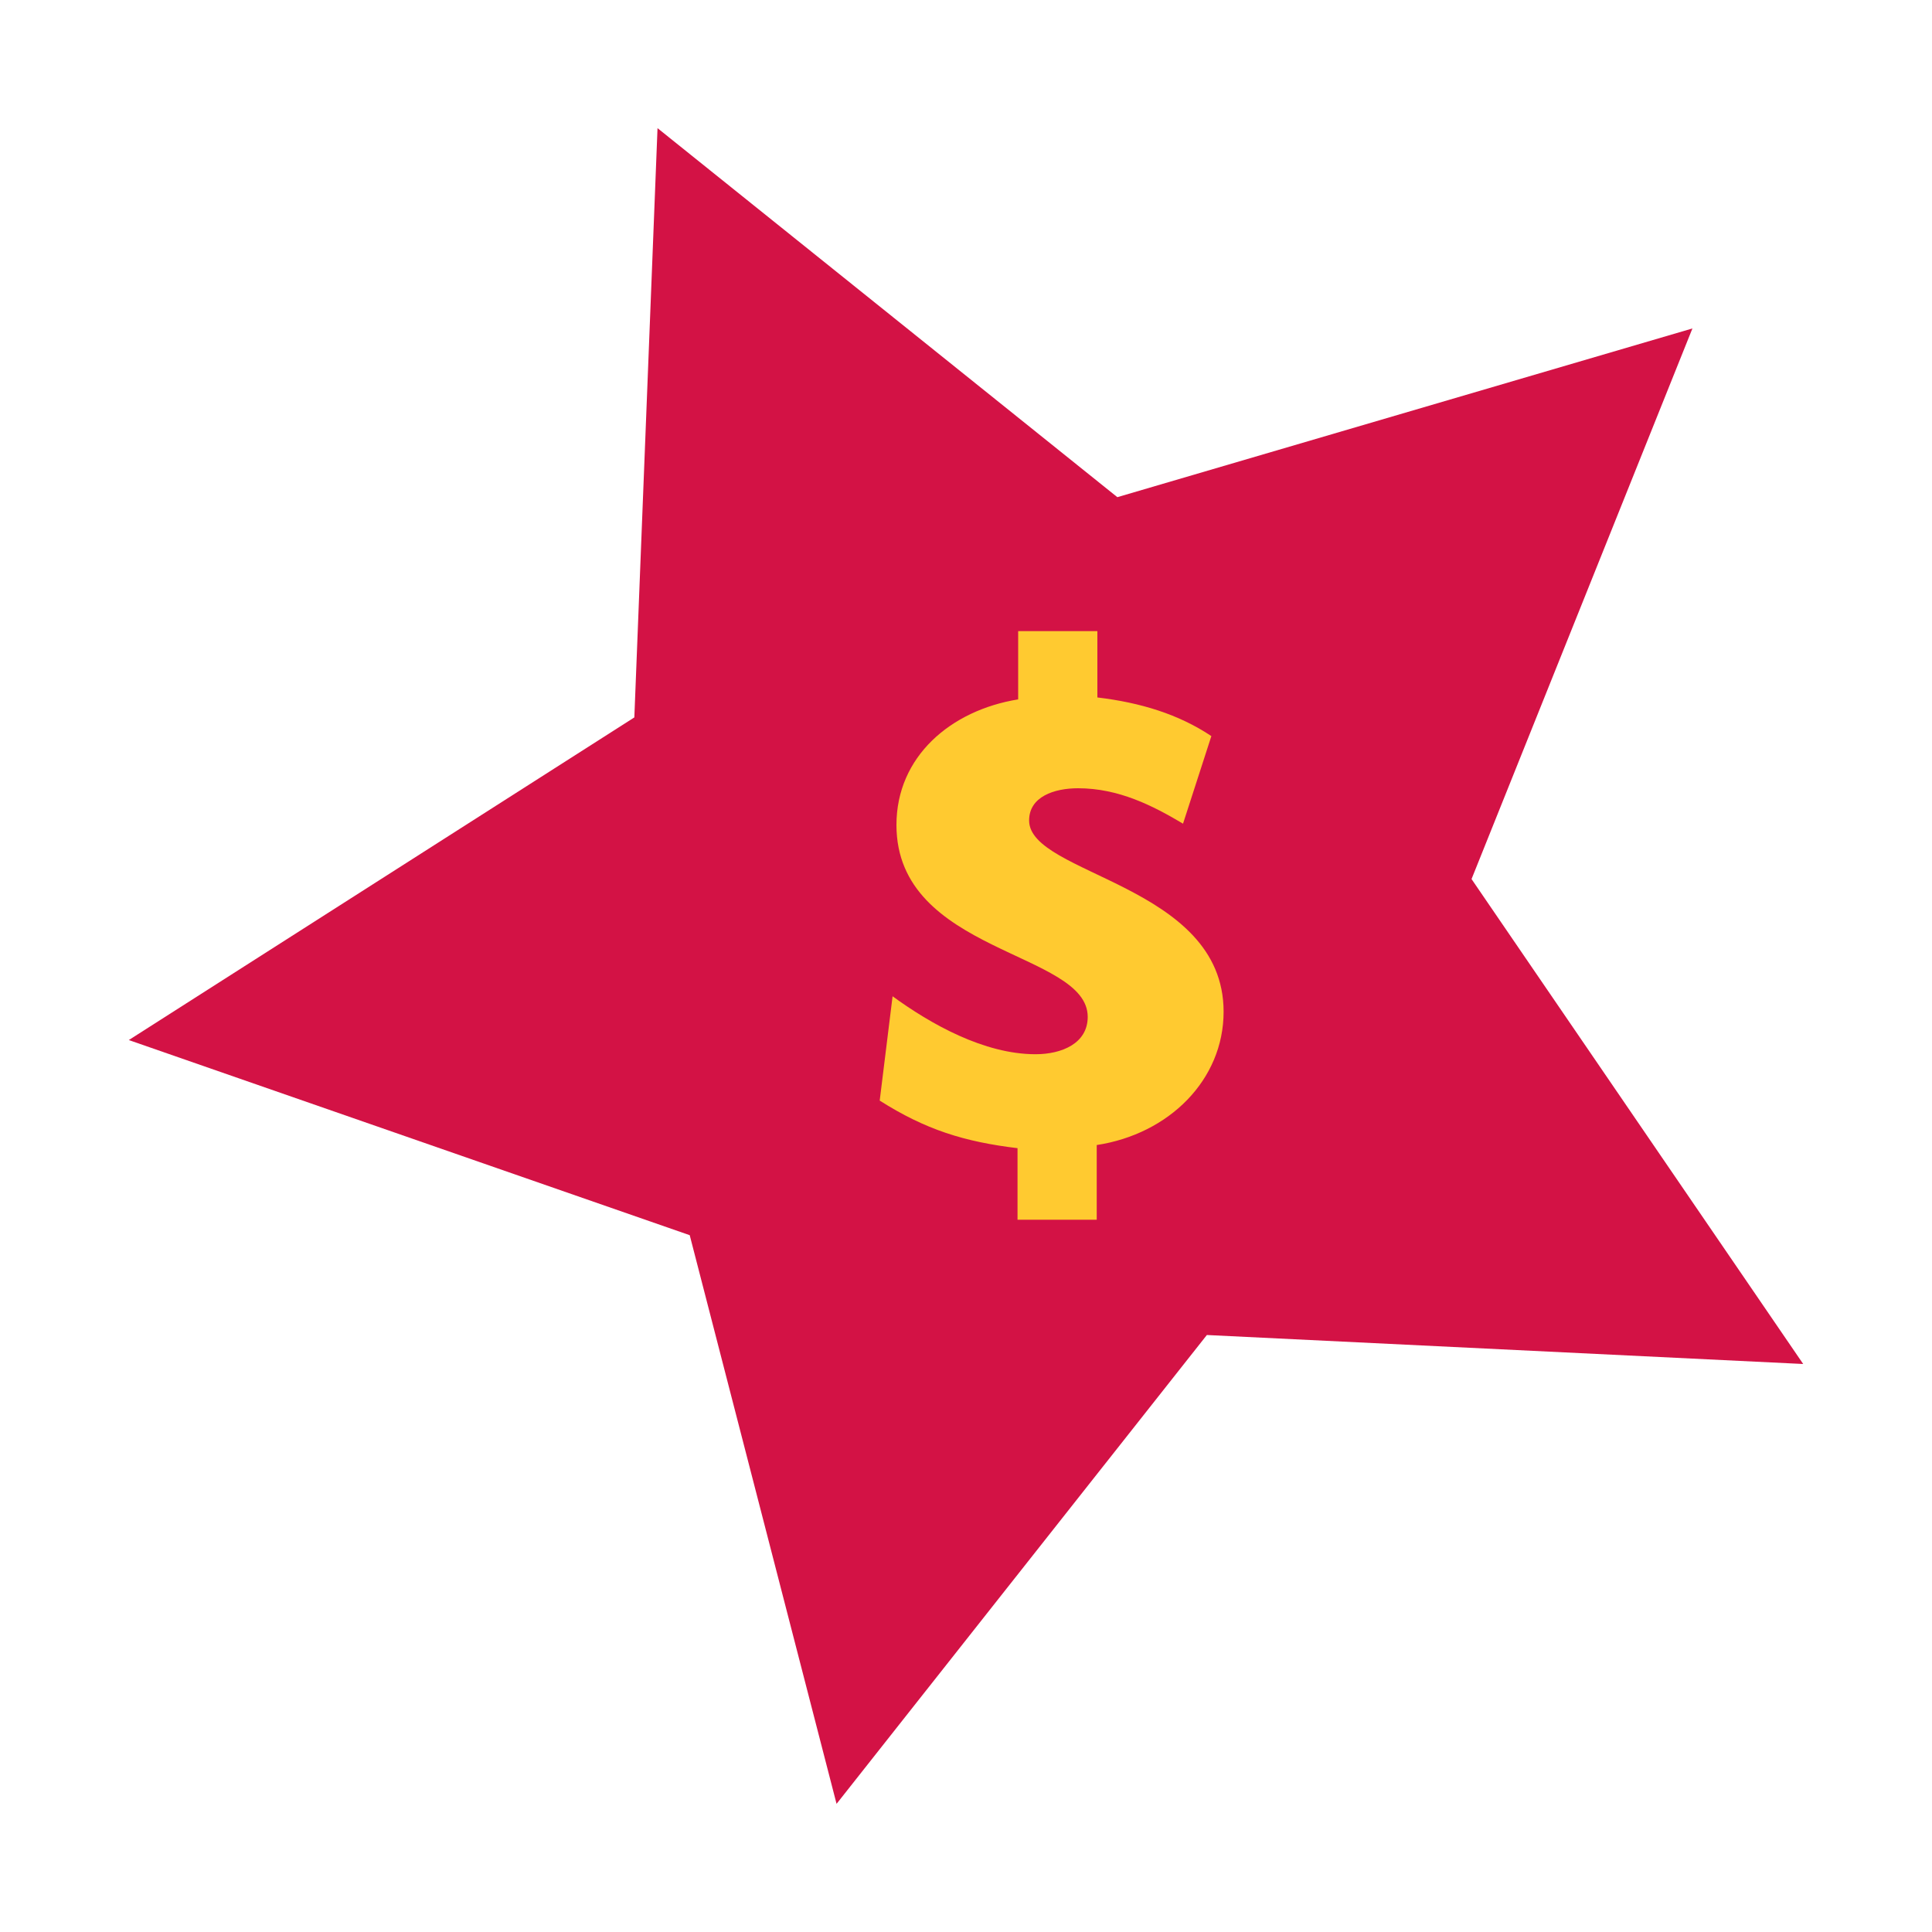 <?xml version="1.0" encoding="utf-8"?>
<!-- Generator: Adobe Illustrator 27.8.1, SVG Export Plug-In . SVG Version: 6.00 Build 0)  -->
<svg version="1.1" id="Layer_1" xmlns="http://www.w3.org/2000/svg" xmlns:xlink="http://www.w3.org/1999/xlink" x="0px" y="0px"
	 viewBox="0 0 300 300" style="enable-background:new 0 0 300 300;" xml:space="preserve">
<style type="text/css">
	.st0{fill-rule:evenodd;clip-rule:evenodd;fill:#D31245;}
	.st1{fill:#FFCA30;}
</style>
<g>
	<g>
		<polyline class="st0" points="102.1,19.9 173.5,77.2 262.8,51 228.5,136.5 280,211.8 187.4,207.3 129.9,280.1 107.1,191.8 
			20,161.5 98.5,111.4 102.1,19.9 		"/>
		<g>
			<path class="st1" d="M158.1,178.3c-8.4-1-14.4-2.9-21.5-7.4l2-16.2c5.9,4.3,14.2,9,22.2,9c4.1,0,8.1-1.7,8.1-5.8
				c0-10.2-29.7-9.8-29.7-29.8c0-10.6,8.4-17.8,18.9-19.5V98h12.3v10.3c6.7,0.8,12.6,2.6,17.7,6l-4.4,13.6c-4.7-2.8-10-5.5-16.3-5.5
				c-3.7,0-7.6,1.3-7.6,5c0,8.5,30.2,9.9,30.2,29.7c0,10.6-8.5,19-19.7,20.7v11.6h-12.3V178.3z"/>
		</g>
	</g>
</g>
</svg>
